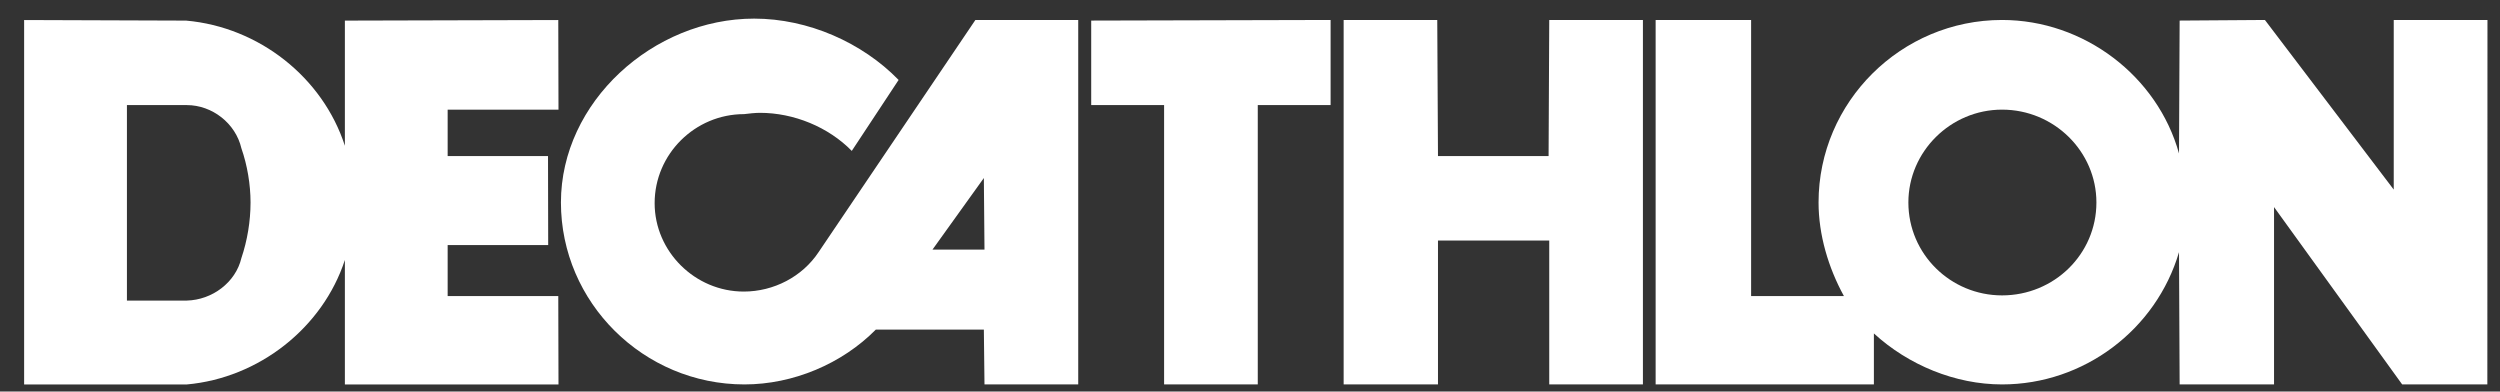 <svg width="83" height="13" viewBox="0 0 83 13" fill="none" xmlns="http://www.w3.org/2000/svg">
<rect x="0" y="0" width="83" height="13" fill="#333333" stroke="none"/>
<path d="M32.383 0.663L27.177 8.371C26.636 9.187 25.686 9.68 24.693 9.68C23.074 9.68 21.734 8.35 21.734 6.745C21.734 5.116 23.074 3.789 24.703 3.789C24.865 3.768 25.082 3.746 25.233 3.746C26.357 3.746 27.502 4.217 28.279 5.01L29.834 2.654C28.625 1.413 26.832 0.618 25.038 0.618C21.69 0.618 18.623 3.381 18.623 6.722C18.623 10.044 21.366 12.763 24.715 12.763C26.335 12.763 27.955 12.078 29.078 10.942H32.664L32.685 12.763H35.797V0.663H32.383ZM30.959 8.286L32.664 5.91L32.685 8.286H30.959Z" fill="white"/>
<path d="M41.758 12.763H38.648V3.489H36.228V0.683L44.176 0.663V3.489H41.758V12.763V12.763Z" fill="white"/>
<path d="M54.545 0.663L51.435 0.664L51.413 5.182H47.741L47.717 0.663H44.609V12.763H47.741V7.986H51.435V12.763H54.545V0.663V0.663Z" fill="white"/>
<path d="M79.472 0.663V6.294L75.195 0.663L72.364 0.683L72.343 5.096C71.631 2.526 69.189 0.663 66.468 0.663C63.12 0.663 60.376 3.381 60.376 6.722C60.376 7.795 60.7 8.885 61.218 9.829H58.137V0.663H54.967V12.763H62.213V11.07C63.358 12.12 64.913 12.763 66.468 12.763C69.189 12.763 71.588 10.942 72.343 8.371L72.364 12.763H75.498V6.875L79.752 12.763H82.58L82.584 0.663H79.473H79.472ZM66.468 9.807C64.762 9.807 63.358 8.437 63.358 6.722C63.358 5.031 64.762 3.64 66.468 3.64C68.197 3.64 69.601 5.031 69.601 6.722C69.601 8.437 68.197 9.807 66.468 9.807Z" fill="white"/>
<path d="M14.862 9.83V8.137H18.2L18.194 5.182H14.862V3.641H18.542L18.535 0.665L11.45 0.684V4.84C10.716 2.57 8.598 0.898 6.179 0.684L0.801 0.665V12.764H6.201C8.598 12.55 10.716 10.88 11.45 8.631V12.764H18.542L18.535 9.83H14.862ZM8.015 8.566C7.822 9.381 7.043 9.958 6.201 9.979H4.214V3.489H6.201C7.043 3.489 7.822 4.092 8.015 4.926C8.21 5.483 8.318 6.125 8.318 6.724C8.318 7.346 8.21 7.988 8.015 8.566Z" fill="white"/>
</svg>

